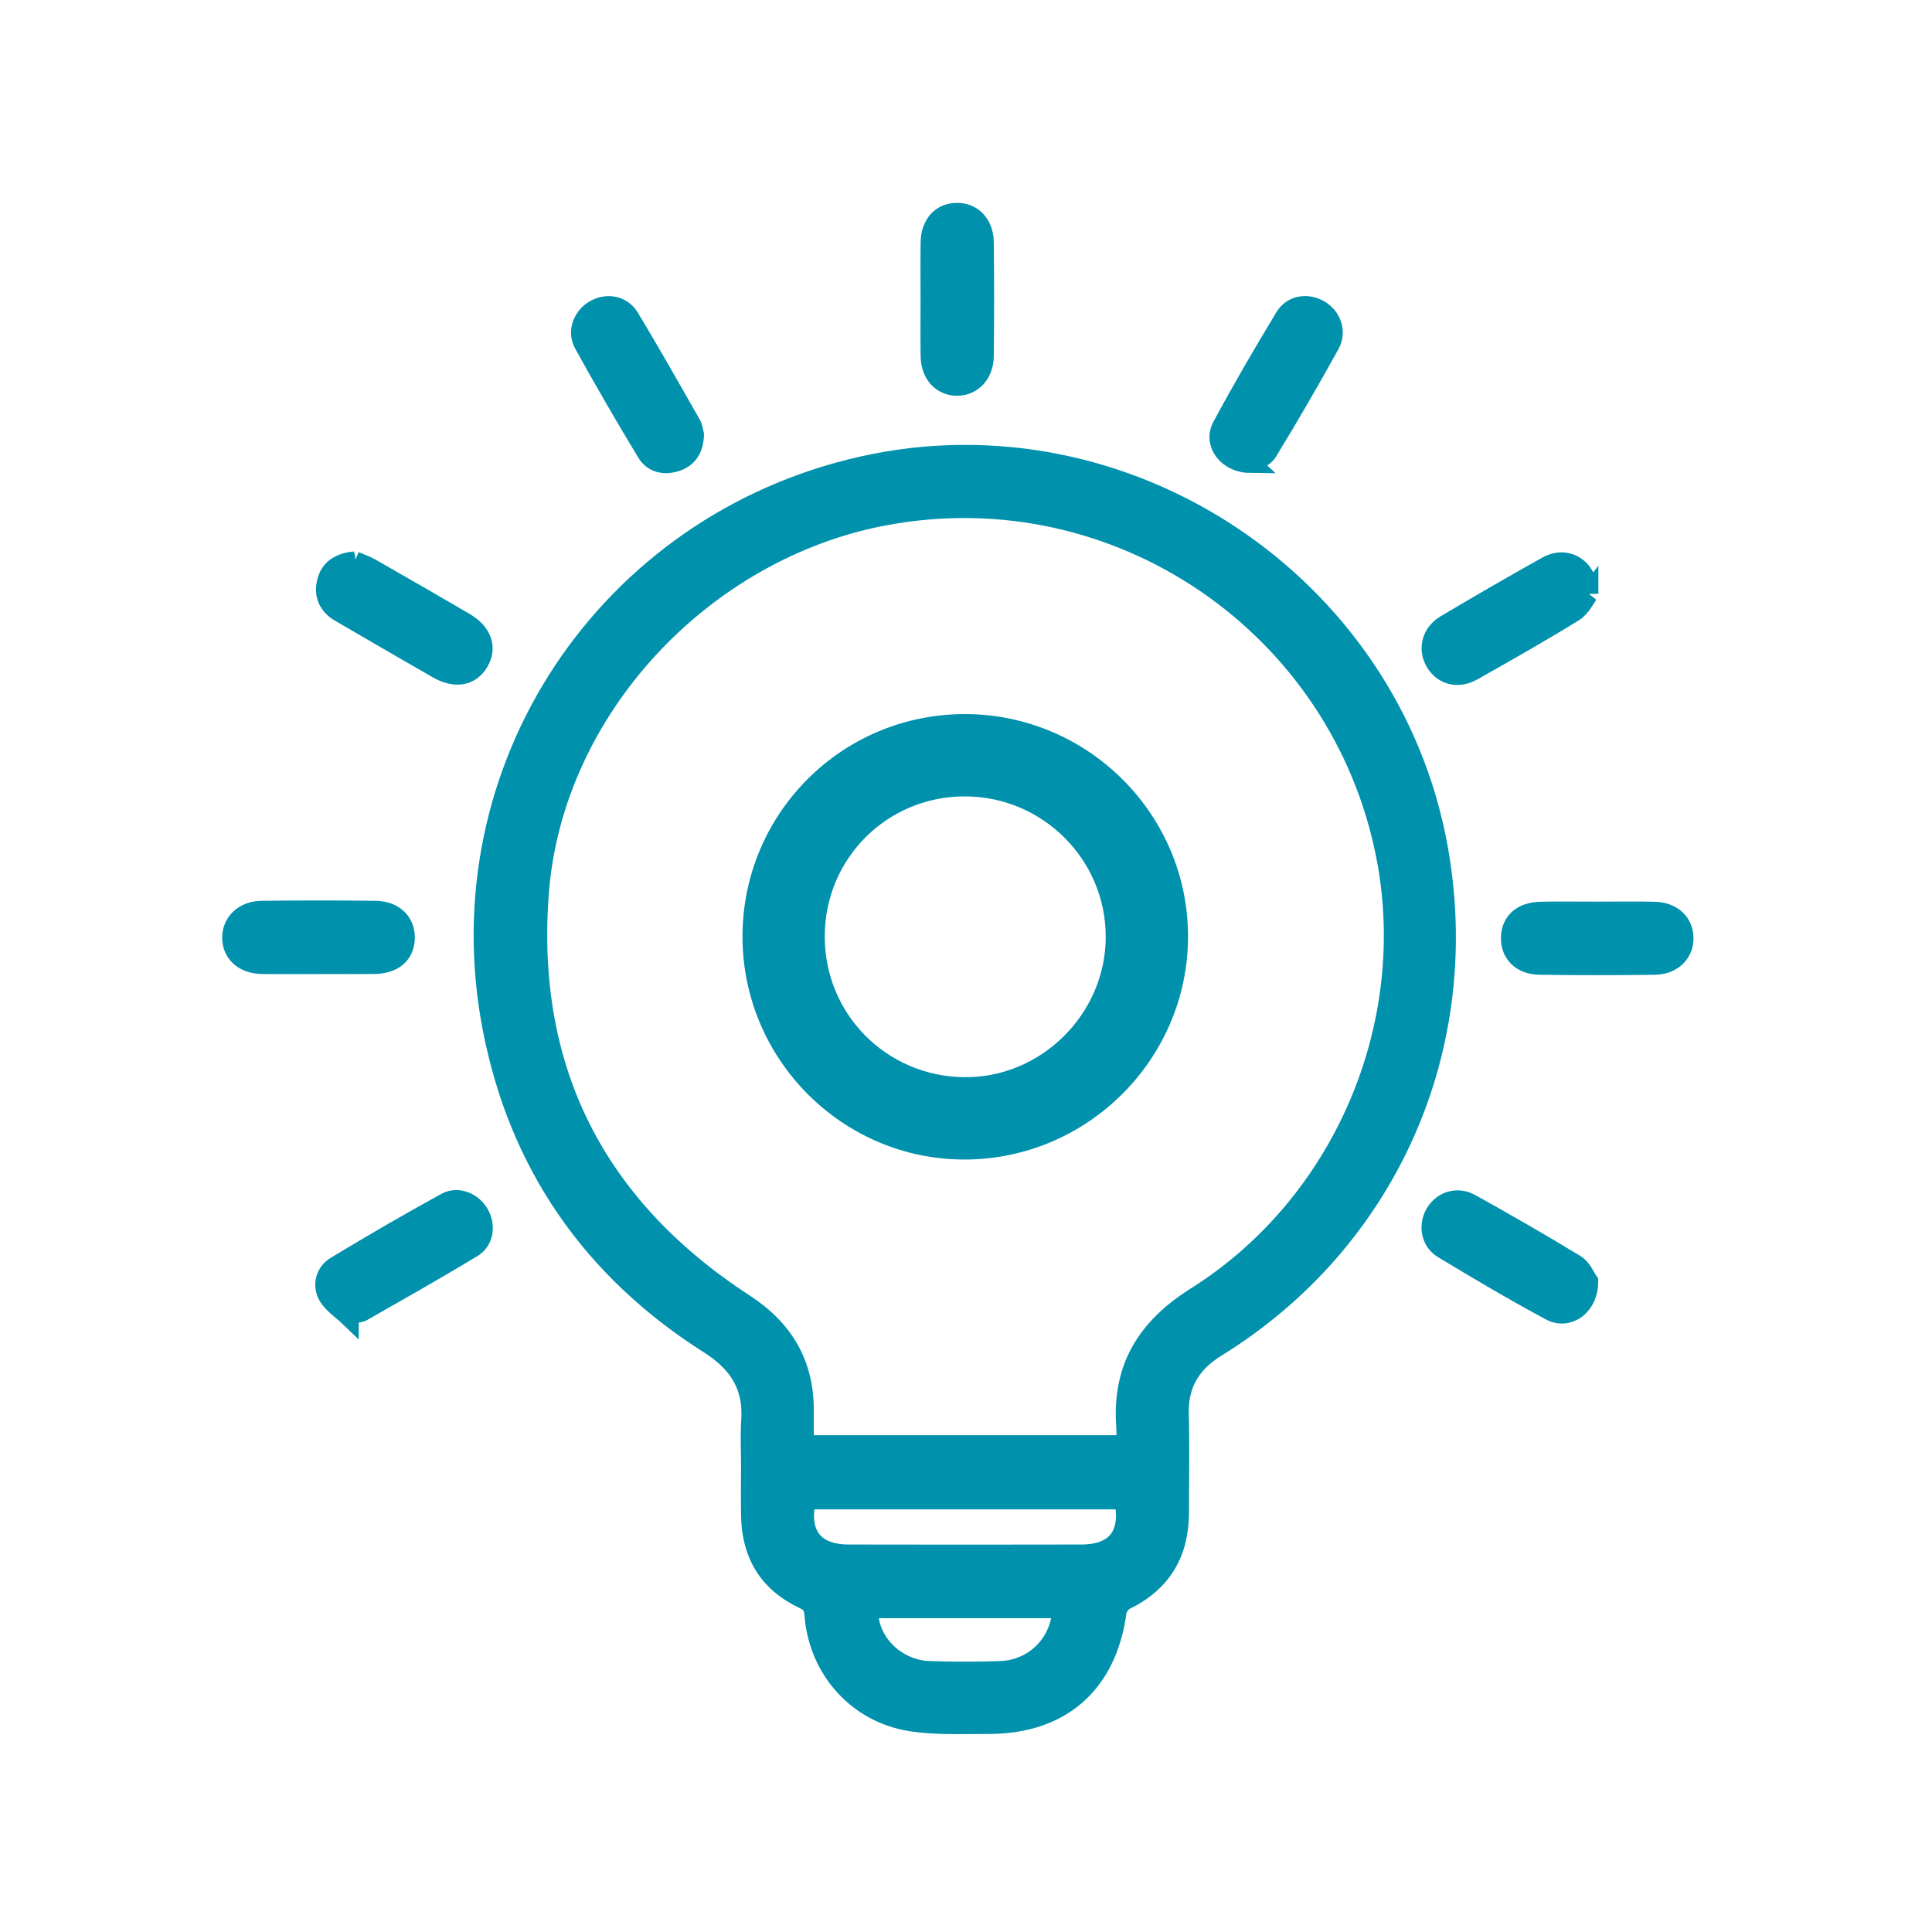 <?xml version="1.0" encoding="UTF-8"?>
<svg xmlns="http://www.w3.org/2000/svg" width="100" height="100" viewBox="0 0 100 100" fill="none">
  <path d="M38.856 75.775C38.856 75.033 38.813 74.288 38.865 73.549C38.99 71.748 38.229 70.546 36.696 69.572C30.618 65.715 26.808 60.213 25.464 53.145C22.929 39.811 31.385 27.091 44.646 24.117C58.247 21.066 71.975 30.179 74.441 43.895C76.296 54.206 71.848 64.25 62.963 69.74C61.636 70.56 60.986 71.652 61.031 73.219C61.08 74.907 61.041 76.598 61.041 78.288C61.041 80.383 60.141 81.909 58.233 82.834C58.036 82.931 57.837 83.216 57.808 83.436C57.305 87.155 54.917 89.262 51.147 89.249C49.819 89.245 48.47 89.315 47.167 89.114C44.373 88.683 42.362 86.404 42.141 83.604C42.11 83.21 42.018 82.974 41.62 82.789C39.825 81.956 38.912 80.516 38.861 78.541C38.838 77.62 38.856 76.698 38.856 75.775ZM58.28 74.786C58.28 74.448 58.3 74.146 58.278 73.849C58.048 70.831 59.324 68.735 61.895 67.118C69.532 62.311 73.422 53.059 71.74 44.359C69.432 32.427 57.896 24.445 45.817 26.692C36.403 28.444 28.634 36.707 27.91 46.203C27.21 55.367 30.839 62.467 38.53 67.473C40.541 68.782 41.614 70.548 41.622 72.95C41.622 73.558 41.622 74.165 41.622 74.786H58.282H58.28ZM41.728 77.626C41.345 79.433 42.137 80.44 43.932 80.444C47.947 80.453 51.961 80.453 55.976 80.444C57.765 80.44 58.54 79.445 58.173 77.626H41.726H41.728ZM54.965 83.257H44.962C44.877 84.929 46.328 86.416 48.106 86.476C49.331 86.517 50.56 86.517 51.787 86.476C53.549 86.416 54.917 85.021 54.965 83.257Z" fill="#0091AD"></path>
  <path d="M38.856 75.775C38.856 75.033 38.813 74.288 38.865 73.549C38.99 71.748 38.229 70.546 36.696 69.572C30.618 65.715 26.808 60.213 25.464 53.145C22.929 39.811 31.385 27.091 44.646 24.117C58.247 21.066 71.975 30.179 74.441 43.895C76.296 54.206 71.848 64.25 62.963 69.74C61.636 70.56 60.986 71.652 61.031 73.219C61.08 74.907 61.041 76.598 61.041 78.288C61.041 80.383 60.141 81.909 58.233 82.834C58.036 82.931 57.837 83.216 57.808 83.436C57.305 87.155 54.917 89.262 51.147 89.249C49.819 89.245 48.47 89.315 47.167 89.114C44.373 88.683 42.362 86.404 42.141 83.604C42.11 83.21 42.018 82.974 41.62 82.789C39.825 81.956 38.912 80.516 38.861 78.541C38.838 77.62 38.856 76.698 38.856 75.775ZM38.856 75.775H38.852M58.28 74.786C58.28 74.448 58.3 74.146 58.278 73.849C58.048 70.831 59.324 68.735 61.895 67.118C69.532 62.311 73.422 53.059 71.74 44.359C69.432 32.427 57.896 24.445 45.817 26.692C36.403 28.444 28.634 36.707 27.91 46.203C27.21 55.367 30.839 62.467 38.53 67.473C40.541 68.782 41.614 70.548 41.622 72.95C41.622 73.558 41.622 74.165 41.622 74.786H58.282H58.28ZM41.728 77.626C41.345 79.433 42.137 80.44 43.932 80.444C47.947 80.453 51.961 80.453 55.976 80.444C57.765 80.44 58.54 79.445 58.173 77.626H41.726H41.728ZM54.965 83.257H44.962C44.877 84.929 46.328 86.416 48.106 86.476C49.331 86.517 50.56 86.517 51.787 86.476C53.549 86.416 54.917 85.021 54.965 83.257Z" stroke="#0091AD"></path>
  <path d="M38.932 48.477C38.932 42.369 43.868 37.444 49.972 37.461C56.066 37.478 61.029 42.463 60.992 48.528C60.959 54.561 56.01 59.491 49.967 59.517C43.902 59.544 38.932 54.571 38.932 48.477ZM42.189 48.443C42.172 52.742 45.581 56.2 49.885 56.255C54.157 56.311 57.74 52.756 57.733 48.472C57.725 44.205 54.241 40.733 49.959 40.721C45.659 40.709 42.203 44.142 42.189 48.443Z" fill="#0091AD" stroke="#0091AD"></path>
  <path d="M64.737 23.986C63.518 23.978 62.776 22.948 63.242 22.077C64.268 20.162 65.367 18.286 66.489 16.425C66.875 15.783 67.646 15.669 68.275 16.02C68.909 16.373 69.212 17.16 68.842 17.825C67.801 19.703 66.73 21.564 65.608 23.394C65.41 23.718 64.92 23.866 64.735 23.984L64.737 23.986Z" fill="#0091AD" stroke="#0091AD"></path>
  <path d="M82.231 30.733C82.073 30.935 81.847 31.442 81.456 31.683C79.74 32.742 77.983 33.737 76.226 34.728C75.453 35.164 74.668 34.946 74.273 34.254C73.885 33.571 74.092 32.759 74.834 32.32C76.57 31.292 78.315 30.278 80.077 29.296C81.076 28.739 82.198 29.358 82.231 30.735V30.733Z" fill="#0091AD" stroke="#0091AD"></path>
  <path d="M48.148 15.487C48.148 14.504 48.136 13.52 48.152 12.537C48.167 11.6 48.725 10.998 49.533 11C50.34 11 50.925 11.6 50.938 12.537C50.961 14.504 50.961 16.469 50.938 18.436C50.927 19.361 50.327 19.982 49.536 19.984C48.738 19.984 48.167 19.367 48.152 18.439C48.136 17.456 48.148 16.471 48.148 15.489V15.487Z" fill="#0091AD" stroke="#0091AD"></path>
  <path d="M18.363 29.037C18.6 29.141 18.92 29.247 19.206 29.409C20.825 30.331 22.436 31.264 24.046 32.202C24.958 32.734 25.232 33.515 24.796 34.261C24.358 35.009 23.562 35.15 22.632 34.616C20.949 33.65 19.273 32.674 17.596 31.698C16.953 31.322 16.724 30.748 16.928 30.044C17.117 29.394 17.628 29.122 18.365 29.037H18.363Z" fill="#0091AD" stroke="#0091AD"></path>
  <path d="M16.499 49.917C15.517 49.917 14.534 49.927 13.552 49.913C12.617 49.898 12.004 49.343 12 48.539C11.996 47.75 12.613 47.139 13.535 47.127C15.5 47.1 17.467 47.1 19.432 47.127C20.413 47.139 21.009 47.752 20.97 48.6C20.932 49.414 20.351 49.902 19.372 49.913C18.415 49.923 17.459 49.915 16.501 49.915L16.499 49.917Z" fill="#0091AD" stroke="#0091AD"></path>
  <path d="M82.7 47.169C83.682 47.169 84.665 47.151 85.647 47.176C86.543 47.199 87.128 47.741 87.155 48.518C87.182 49.313 86.58 49.941 85.656 49.953C83.666 49.982 81.674 49.982 79.684 49.953C78.736 49.938 78.169 49.35 78.188 48.526C78.207 47.705 78.782 47.192 79.75 47.174C80.733 47.155 81.715 47.169 82.698 47.169H82.7Z" fill="#0091AD" stroke="#0091AD"></path>
  <path d="M18.068 68.157C17.688 67.79 17.192 67.484 16.955 67.04C16.67 66.502 16.839 65.856 17.383 65.527C19.265 64.393 21.163 63.288 23.089 62.231C23.71 61.89 24.487 62.241 24.819 62.848C25.148 63.448 25.056 64.217 24.456 64.582C22.578 65.723 20.663 66.801 18.756 67.889C18.606 67.974 18.407 67.968 18.228 68.005C18.174 68.055 18.122 68.105 18.068 68.155V68.157Z" fill="#0091AD" stroke="#0091AD"></path>
  <path d="M82.221 66.331C82.236 67.594 81.17 68.346 80.258 67.856C78.37 66.842 76.521 65.748 74.685 64.638C74.037 64.248 73.912 63.409 74.286 62.788C74.662 62.164 75.427 61.911 76.112 62.291C77.942 63.309 79.76 64.35 81.546 65.44C81.897 65.654 82.082 66.138 82.221 66.329V66.331Z" fill="#0091AD" stroke="#0091AD"></path>
  <path d="M35.94 22.517C35.904 23.262 35.593 23.709 34.988 23.904C34.386 24.099 33.796 23.973 33.47 23.437C32.348 21.578 31.256 19.7 30.206 17.799C29.843 17.139 30.177 16.345 30.817 16.004C31.449 15.67 32.203 15.803 32.593 16.451C33.688 18.267 34.731 20.111 35.78 21.954C35.89 22.147 35.906 22.394 35.94 22.517Z" fill="#0091AD" stroke="#0091AD"></path>
</svg>
